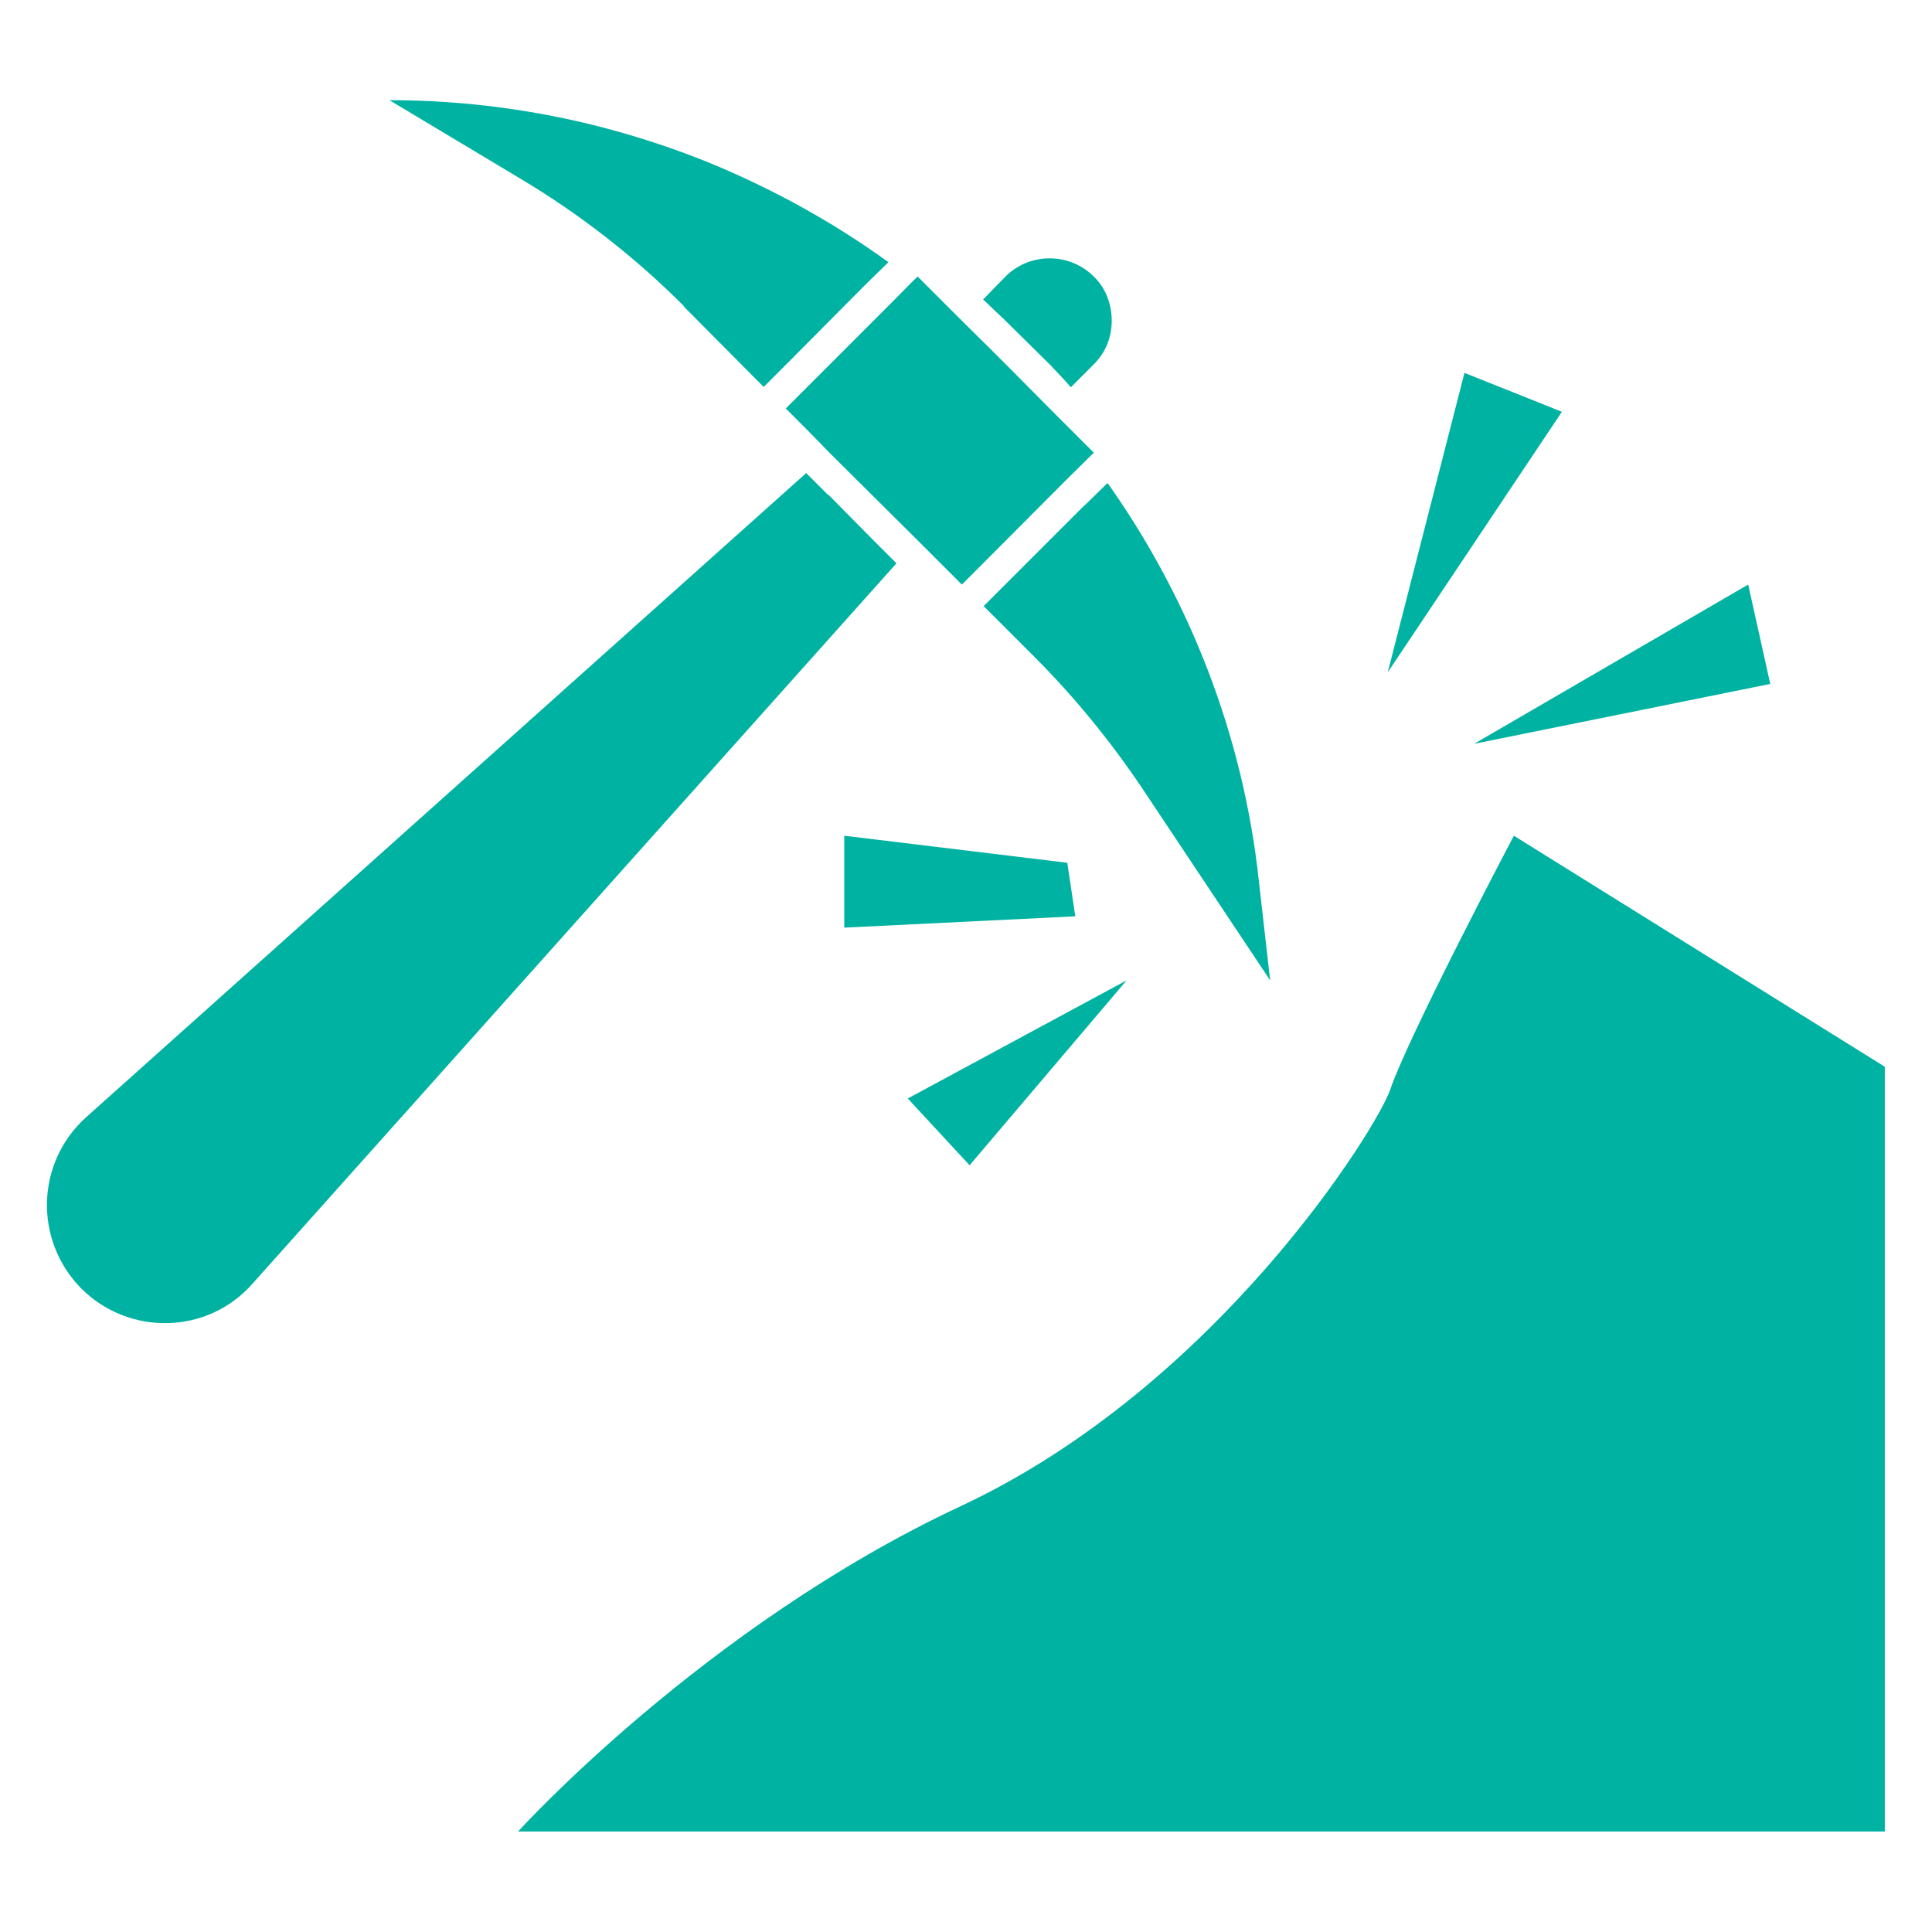 <?xml version="1.0" encoding="UTF-8"?> <svg xmlns="http://www.w3.org/2000/svg" id="Layer_1" version="1.1" viewBox="0 0 70 70"><defs><style> .st0 { fill: #00b2a1; } </style></defs><path class="st0" d="M24.77,11.1l2.89,2.91h.02l.79-.79,2.91-2.93.81-.79c-1.96-1.42-4.08-2.59-6.29-3.52-3.7-1.53-7.69-2.35-11.79-2.35l4.74,2.84c2.16,1.29,4.15,2.84,5.93,4.62Z"></path><path class="st0" d="M39.29,18.31l-2.86,2.86-.79.79,1.83,1.83c1.44,1.44,2.73,3.02,3.86,4.69l4.69,7.04-.41-3.61c-.56-5.21-2.48-10.17-5.48-14.41l-.83.81Z"></path><polygon class="st0" points="28.47 14.8 29.26 15.59 30.05 16.4 33.25 19.58 34.04 20.37 34.85 21.18 35.64 20.39 38.61 17.41 39.43 16.6 39.63 16.4 38.82 15.59 38.03 14.8 36.77 13.53 35.89 12.65 34.85 11.62 34.04 10.81 33.25 10.02 33.09 10.17 32.28 10.99 29.26 14.01 28.47 14.8"></polygon><path class="st0" d="M31.69,19.62l-1.67-1.69h-.02l-.79-.79L3.12,40.48c-1.83,1.65-1.89,4.46-.18,6.2,1.74,1.74,4.58,1.67,6.2-.16l23.34-26.11-.79-.79Z"></path><path class="st0" d="M38.03,13.2c.25.27.52.54.77.83l.02-.02.81-.81c.45-.45.65-1.01.65-1.58s-.2-1.17-.65-1.6c-.88-.88-2.32-.88-3.2,0l-.79.81-.02.02c.27.25.54.52.81.77l1.6,1.58Z"></path><path class="st0" d="M54.85,30.28l13.44,8.37v27.71H18.77s6.72-7.43,16.04-11.79,15.11-13.75,15.56-15.09c.67-1.97,4.48-9.2,4.48-9.2Z"></path><polygon class="st0" points="53.41 26.95 63.34 21.18 64.14 24.78 53.41 26.95"></polygon><polygon class="st0" points="50.28 24.36 53.06 13.51 56.59 14.92 50.28 24.36"></polygon><polygon class="st0" points="40.82 35.52 35.13 42.22 32.89 39.8 40.82 35.52"></polygon><polygon class="st0" points="38.96 33.2 30.59 33.61 30.59 30.28 38.67 31.26 38.96 33.2"></polygon></svg> 